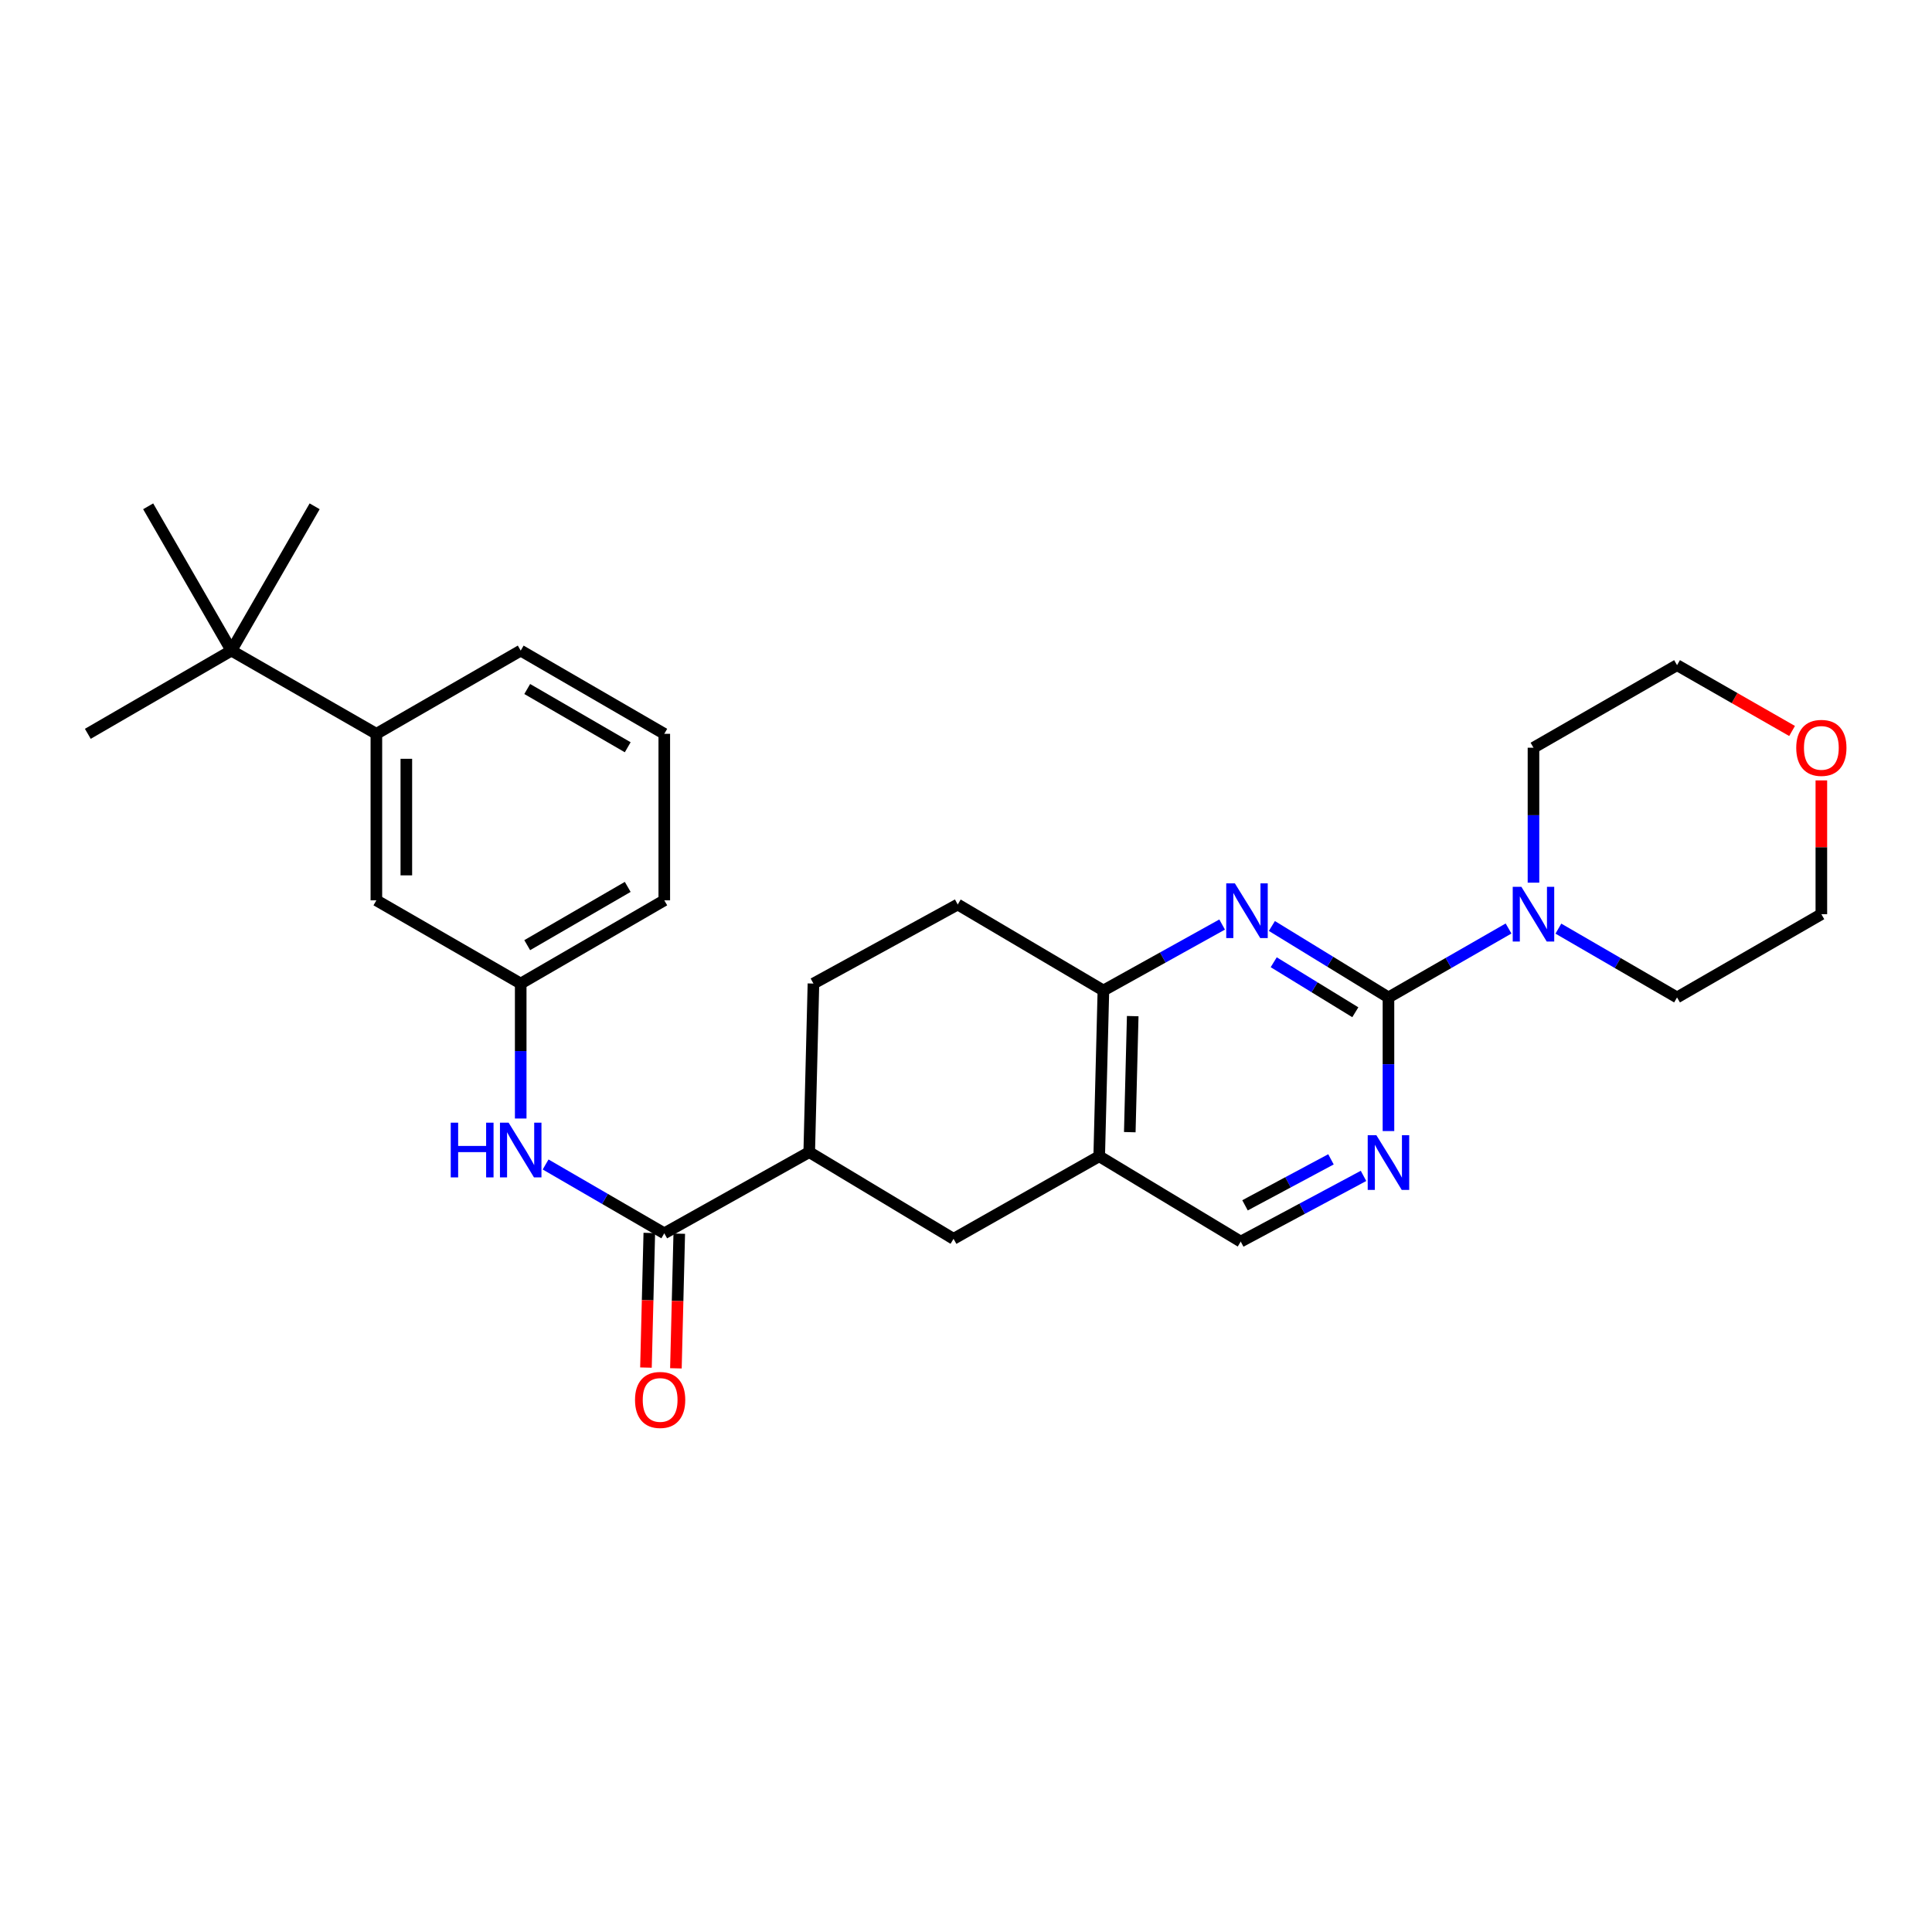 <?xml version='1.0' encoding='iso-8859-1'?>
<svg version='1.1' baseProfile='full'
              xmlns='http://www.w3.org/2000/svg'
                      xmlns:rdkit='http://www.rdkit.org/xml'
                      xmlns:xlink='http://www.w3.org/1999/xlink'
                  xml:space='preserve'
width='1000px' height='1000px' viewBox='0 0 1000 1000'>
<!-- END OF HEADER -->
<rect style='opacity:1.0;fill:#FFFFFF;stroke:none' width='1000' height='1000' x='0' y='0'> </rect>
<path class='bond-0' d='M 718.665,516.268 L 688.495,497.779' style='fill:none;fill-rule:evenodd;stroke:#000000;stroke-width:6px;stroke-linecap:butt;stroke-linejoin:miter;stroke-opacity:1' />
<path class='bond-0' d='M 688.495,497.779 L 658.325,479.29' style='fill:none;fill-rule:evenodd;stroke:#0000FF;stroke-width:6px;stroke-linecap:butt;stroke-linejoin:miter;stroke-opacity:1' />
<path class='bond-0' d='M 701.511,523.943 L 680.392,511.001' style='fill:none;fill-rule:evenodd;stroke:#000000;stroke-width:6px;stroke-linecap:butt;stroke-linejoin:miter;stroke-opacity:1' />
<path class='bond-0' d='M 680.392,511.001 L 659.274,498.059' style='fill:none;fill-rule:evenodd;stroke:#0000FF;stroke-width:6px;stroke-linecap:butt;stroke-linejoin:miter;stroke-opacity:1' />
<path class='bond-2' d='M 718.665,516.268 L 718.665,550.854' style='fill:none;fill-rule:evenodd;stroke:#000000;stroke-width:6px;stroke-linecap:butt;stroke-linejoin:miter;stroke-opacity:1' />
<path class='bond-2' d='M 718.665,550.854 L 718.665,585.439' style='fill:none;fill-rule:evenodd;stroke:#0000FF;stroke-width:6px;stroke-linecap:butt;stroke-linejoin:miter;stroke-opacity:1' />
<path class='bond-3' d='M 718.665,516.268 L 749.744,498.43' style='fill:none;fill-rule:evenodd;stroke:#000000;stroke-width:6px;stroke-linecap:butt;stroke-linejoin:miter;stroke-opacity:1' />
<path class='bond-3' d='M 749.744,498.43 L 780.823,480.591' style='fill:none;fill-rule:evenodd;stroke:#0000FF;stroke-width:6px;stroke-linecap:butt;stroke-linejoin:miter;stroke-opacity:1' />
<path class='bond-5' d='M 632.573,478.541 L 601.845,495.612' style='fill:none;fill-rule:evenodd;stroke:#0000FF;stroke-width:6px;stroke-linecap:butt;stroke-linejoin:miter;stroke-opacity:1' />
<path class='bond-5' d='M 601.845,495.612 L 571.118,512.684' style='fill:none;fill-rule:evenodd;stroke:#000000;stroke-width:6px;stroke-linecap:butt;stroke-linejoin:miter;stroke-opacity:1' />
<path class='bond-1' d='M 343.831,638.358 L 418.858,596.335' style='fill:none;fill-rule:evenodd;stroke:#000000;stroke-width:6px;stroke-linecap:butt;stroke-linejoin:miter;stroke-opacity:1' />
<path class='bond-6' d='M 343.831,638.358 L 313.119,620.545' style='fill:none;fill-rule:evenodd;stroke:#000000;stroke-width:6px;stroke-linecap:butt;stroke-linejoin:miter;stroke-opacity:1' />
<path class='bond-6' d='M 313.119,620.545 L 282.407,602.733' style='fill:none;fill-rule:evenodd;stroke:#0000FF;stroke-width:6px;stroke-linecap:butt;stroke-linejoin:miter;stroke-opacity:1' />
<path class='bond-14' d='M 336.08,638.165 L 335.213,673.011' style='fill:none;fill-rule:evenodd;stroke:#000000;stroke-width:6px;stroke-linecap:butt;stroke-linejoin:miter;stroke-opacity:1' />
<path class='bond-14' d='M 335.213,673.011 L 334.345,707.856' style='fill:none;fill-rule:evenodd;stroke:#FF0000;stroke-width:6px;stroke-linecap:butt;stroke-linejoin:miter;stroke-opacity:1' />
<path class='bond-14' d='M 351.582,638.551 L 350.715,673.397' style='fill:none;fill-rule:evenodd;stroke:#000000;stroke-width:6px;stroke-linecap:butt;stroke-linejoin:miter;stroke-opacity:1' />
<path class='bond-14' d='M 350.715,673.397 L 349.847,708.242' style='fill:none;fill-rule:evenodd;stroke:#FF0000;stroke-width:6px;stroke-linecap:butt;stroke-linejoin:miter;stroke-opacity:1' />
<path class='bond-10' d='M 705.757,608.643 L 673.978,625.645' style='fill:none;fill-rule:evenodd;stroke:#0000FF;stroke-width:6px;stroke-linecap:butt;stroke-linejoin:miter;stroke-opacity:1' />
<path class='bond-10' d='M 673.978,625.645 L 642.199,642.648' style='fill:none;fill-rule:evenodd;stroke:#000000;stroke-width:6px;stroke-linecap:butt;stroke-linejoin:miter;stroke-opacity:1' />
<path class='bond-10' d='M 688.908,600.071 L 666.662,611.973' style='fill:none;fill-rule:evenodd;stroke:#0000FF;stroke-width:6px;stroke-linecap:butt;stroke-linejoin:miter;stroke-opacity:1' />
<path class='bond-10' d='M 666.662,611.973 L 644.417,623.875' style='fill:none;fill-rule:evenodd;stroke:#000000;stroke-width:6px;stroke-linecap:butt;stroke-linejoin:miter;stroke-opacity:1' />
<path class='bond-18' d='M 793.726,456.871 L 793.726,421.945' style='fill:none;fill-rule:evenodd;stroke:#0000FF;stroke-width:6px;stroke-linecap:butt;stroke-linejoin:miter;stroke-opacity:1' />
<path class='bond-18' d='M 793.726,421.945 L 793.726,387.019' style='fill:none;fill-rule:evenodd;stroke:#000000;stroke-width:6px;stroke-linecap:butt;stroke-linejoin:miter;stroke-opacity:1' />
<path class='bond-19' d='M 806.614,480.656 L 837.326,498.462' style='fill:none;fill-rule:evenodd;stroke:#0000FF;stroke-width:6px;stroke-linecap:butt;stroke-linejoin:miter;stroke-opacity:1' />
<path class='bond-19' d='M 837.326,498.462 L 868.038,516.268' style='fill:none;fill-rule:evenodd;stroke:#000000;stroke-width:6px;stroke-linecap:butt;stroke-linejoin:miter;stroke-opacity:1' />
<path class='bond-4' d='M 568.947,598.48 L 642.199,642.648' style='fill:none;fill-rule:evenodd;stroke:#000000;stroke-width:6px;stroke-linecap:butt;stroke-linejoin:miter;stroke-opacity:1' />
<path class='bond-8' d='M 568.947,598.48 L 493.549,641.218' style='fill:none;fill-rule:evenodd;stroke:#000000;stroke-width:6px;stroke-linecap:butt;stroke-linejoin:miter;stroke-opacity:1' />
<path class='bond-28' d='M 568.947,598.48 L 571.118,512.684' style='fill:none;fill-rule:evenodd;stroke:#000000;stroke-width:6px;stroke-linecap:butt;stroke-linejoin:miter;stroke-opacity:1' />
<path class='bond-28' d='M 584.774,586.003 L 586.294,525.946' style='fill:none;fill-rule:evenodd;stroke:#000000;stroke-width:6px;stroke-linecap:butt;stroke-linejoin:miter;stroke-opacity:1' />
<path class='bond-15' d='M 571.118,512.684 L 495.72,468.171' style='fill:none;fill-rule:evenodd;stroke:#000000;stroke-width:6px;stroke-linecap:butt;stroke-linejoin:miter;stroke-opacity:1' />
<path class='bond-12' d='M 269.519,578.944 L 269.519,544.018' style='fill:none;fill-rule:evenodd;stroke:#0000FF;stroke-width:6px;stroke-linecap:butt;stroke-linejoin:miter;stroke-opacity:1' />
<path class='bond-12' d='M 269.519,544.018 L 269.519,509.092' style='fill:none;fill-rule:evenodd;stroke:#000000;stroke-width:6px;stroke-linecap:butt;stroke-linejoin:miter;stroke-opacity:1' />
<path class='bond-7' d='M 418.858,596.335 L 493.549,641.218' style='fill:none;fill-rule:evenodd;stroke:#000000;stroke-width:6px;stroke-linecap:butt;stroke-linejoin:miter;stroke-opacity:1' />
<path class='bond-30' d='M 418.858,596.335 L 421.038,509.092' style='fill:none;fill-rule:evenodd;stroke:#000000;stroke-width:6px;stroke-linecap:butt;stroke-linejoin:miter;stroke-opacity:1' />
<path class='bond-9' d='M 194.811,379.825 L 194.811,466.009' style='fill:none;fill-rule:evenodd;stroke:#000000;stroke-width:6px;stroke-linecap:butt;stroke-linejoin:miter;stroke-opacity:1' />
<path class='bond-9' d='M 210.318,392.753 L 210.318,453.081' style='fill:none;fill-rule:evenodd;stroke:#000000;stroke-width:6px;stroke-linecap:butt;stroke-linejoin:miter;stroke-opacity:1' />
<path class='bond-11' d='M 194.811,379.825 L 119.775,336.751' style='fill:none;fill-rule:evenodd;stroke:#000000;stroke-width:6px;stroke-linecap:butt;stroke-linejoin:miter;stroke-opacity:1' />
<path class='bond-31' d='M 194.811,379.825 L 269.519,336.751' style='fill:none;fill-rule:evenodd;stroke:#000000;stroke-width:6px;stroke-linecap:butt;stroke-linejoin:miter;stroke-opacity:1' />
<path class='bond-22' d='M 119.775,336.751 L 76.692,262.06' style='fill:none;fill-rule:evenodd;stroke:#000000;stroke-width:6px;stroke-linecap:butt;stroke-linejoin:miter;stroke-opacity:1' />
<path class='bond-23' d='M 119.775,336.751 L 162.858,262.06' style='fill:none;fill-rule:evenodd;stroke:#000000;stroke-width:6px;stroke-linecap:butt;stroke-linejoin:miter;stroke-opacity:1' />
<path class='bond-24' d='M 119.775,336.751 L 45.455,379.825' style='fill:none;fill-rule:evenodd;stroke:#000000;stroke-width:6px;stroke-linecap:butt;stroke-linejoin:miter;stroke-opacity:1' />
<path class='bond-13' d='M 269.519,509.092 L 194.811,466.009' style='fill:none;fill-rule:evenodd;stroke:#000000;stroke-width:6px;stroke-linecap:butt;stroke-linejoin:miter;stroke-opacity:1' />
<path class='bond-25' d='M 269.519,509.092 L 343.831,466.009' style='fill:none;fill-rule:evenodd;stroke:#000000;stroke-width:6px;stroke-linecap:butt;stroke-linejoin:miter;stroke-opacity:1' />
<path class='bond-25' d='M 272.888,489.214 L 324.907,459.056' style='fill:none;fill-rule:evenodd;stroke:#000000;stroke-width:6px;stroke-linecap:butt;stroke-linejoin:miter;stroke-opacity:1' />
<path class='bond-16' d='M 495.72,468.171 L 421.038,509.092' style='fill:none;fill-rule:evenodd;stroke:#000000;stroke-width:6px;stroke-linecap:butt;stroke-linejoin:miter;stroke-opacity:1' />
<path class='bond-17' d='M 942.729,403.933 L 942.729,438.559' style='fill:none;fill-rule:evenodd;stroke:#FF0000;stroke-width:6px;stroke-linecap:butt;stroke-linejoin:miter;stroke-opacity:1' />
<path class='bond-17' d='M 942.729,438.559 L 942.729,473.185' style='fill:none;fill-rule:evenodd;stroke:#000000;stroke-width:6px;stroke-linecap:butt;stroke-linejoin:miter;stroke-opacity:1' />
<path class='bond-29' d='M 927.578,378.351 L 897.808,361.32' style='fill:none;fill-rule:evenodd;stroke:#FF0000;stroke-width:6px;stroke-linecap:butt;stroke-linejoin:miter;stroke-opacity:1' />
<path class='bond-29' d='M 897.808,361.32 L 868.038,344.289' style='fill:none;fill-rule:evenodd;stroke:#000000;stroke-width:6px;stroke-linecap:butt;stroke-linejoin:miter;stroke-opacity:1' />
<path class='bond-26' d='M 793.726,387.019 L 868.038,344.289' style='fill:none;fill-rule:evenodd;stroke:#000000;stroke-width:6px;stroke-linecap:butt;stroke-linejoin:miter;stroke-opacity:1' />
<path class='bond-27' d='M 868.038,516.268 L 942.729,473.185' style='fill:none;fill-rule:evenodd;stroke:#000000;stroke-width:6px;stroke-linecap:butt;stroke-linejoin:miter;stroke-opacity:1' />
<path class='bond-20' d='M 269.519,336.751 L 343.831,379.825' style='fill:none;fill-rule:evenodd;stroke:#000000;stroke-width:6px;stroke-linecap:butt;stroke-linejoin:miter;stroke-opacity:1' />
<path class='bond-20' d='M 272.889,356.628 L 324.908,386.78' style='fill:none;fill-rule:evenodd;stroke:#000000;stroke-width:6px;stroke-linecap:butt;stroke-linejoin:miter;stroke-opacity:1' />
<path class='bond-21' d='M 343.831,379.825 L 343.831,466.009' style='fill:none;fill-rule:evenodd;stroke:#000000;stroke-width:6px;stroke-linecap:butt;stroke-linejoin:miter;stroke-opacity:1' />
<path  class='atom-1' d='M 639.178 457.233
L 648.458 472.233
Q 649.378 473.713, 650.858 476.393
Q 652.338 479.073, 652.418 479.233
L 652.418 457.233
L 656.178 457.233
L 656.178 485.553
L 652.298 485.553
L 642.338 469.153
Q 641.178 467.233, 639.938 465.033
Q 638.738 462.833, 638.378 462.153
L 638.378 485.553
L 634.698 485.553
L 634.698 457.233
L 639.178 457.233
' fill='#0000FF'/>
<path  class='atom-3' d='M 712.405 587.576
L 721.685 602.576
Q 722.605 604.056, 724.085 606.736
Q 725.565 609.416, 725.645 609.576
L 725.645 587.576
L 729.405 587.576
L 729.405 615.896
L 725.525 615.896
L 715.565 599.496
Q 714.405 597.576, 713.165 595.376
Q 711.965 593.176, 711.605 592.496
L 711.605 615.896
L 707.925 615.896
L 707.925 587.576
L 712.405 587.576
' fill='#0000FF'/>
<path  class='atom-4' d='M 787.466 459.025
L 796.746 474.025
Q 797.666 475.505, 799.146 478.185
Q 800.626 480.865, 800.706 481.025
L 800.706 459.025
L 804.466 459.025
L 804.466 487.345
L 800.586 487.345
L 790.626 470.945
Q 789.466 469.025, 788.226 466.825
Q 787.026 464.625, 786.666 463.945
L 786.666 487.345
L 782.986 487.345
L 782.986 459.025
L 787.466 459.025
' fill='#0000FF'/>
<path  class='atom-7' d='M 233.299 581.098
L 237.139 581.098
L 237.139 593.138
L 251.619 593.138
L 251.619 581.098
L 255.459 581.098
L 255.459 609.418
L 251.619 609.418
L 251.619 596.338
L 237.139 596.338
L 237.139 609.418
L 233.299 609.418
L 233.299 581.098
' fill='#0000FF'/>
<path  class='atom-7' d='M 263.259 581.098
L 272.539 596.098
Q 273.459 597.578, 274.939 600.258
Q 276.419 602.938, 276.499 603.098
L 276.499 581.098
L 280.259 581.098
L 280.259 609.418
L 276.379 609.418
L 266.419 593.018
Q 265.259 591.098, 264.019 588.898
Q 262.819 586.698, 262.459 586.018
L 262.459 609.418
L 258.779 609.418
L 258.779 581.098
L 263.259 581.098
' fill='#0000FF'/>
<path  class='atom-15' d='M 328.686 724.604
Q 328.686 717.804, 332.046 714.004
Q 335.406 710.204, 341.686 710.204
Q 347.966 710.204, 351.326 714.004
Q 354.686 717.804, 354.686 724.604
Q 354.686 731.484, 351.286 735.404
Q 347.886 739.284, 341.686 739.284
Q 335.446 739.284, 332.046 735.404
Q 328.686 731.524, 328.686 724.604
M 341.686 736.084
Q 346.006 736.084, 348.326 733.204
Q 350.686 730.284, 350.686 724.604
Q 350.686 719.044, 348.326 716.244
Q 346.006 713.404, 341.686 713.404
Q 337.366 713.404, 335.006 716.204
Q 332.686 719.004, 332.686 724.604
Q 332.686 730.324, 335.006 733.204
Q 337.366 736.084, 341.686 736.084
' fill='#FF0000'/>
<path  class='atom-18' d='M 929.729 387.099
Q 929.729 380.299, 933.089 376.499
Q 936.449 372.699, 942.729 372.699
Q 949.009 372.699, 952.369 376.499
Q 955.729 380.299, 955.729 387.099
Q 955.729 393.979, 952.329 397.899
Q 948.929 401.779, 942.729 401.779
Q 936.489 401.779, 933.089 397.899
Q 929.729 394.019, 929.729 387.099
M 942.729 398.579
Q 947.049 398.579, 949.369 395.699
Q 951.729 392.779, 951.729 387.099
Q 951.729 381.539, 949.369 378.739
Q 947.049 375.899, 942.729 375.899
Q 938.409 375.899, 936.049 378.699
Q 933.729 381.499, 933.729 387.099
Q 933.729 392.819, 936.049 395.699
Q 938.409 398.579, 942.729 398.579
' fill='#FF0000'/>
</svg>
